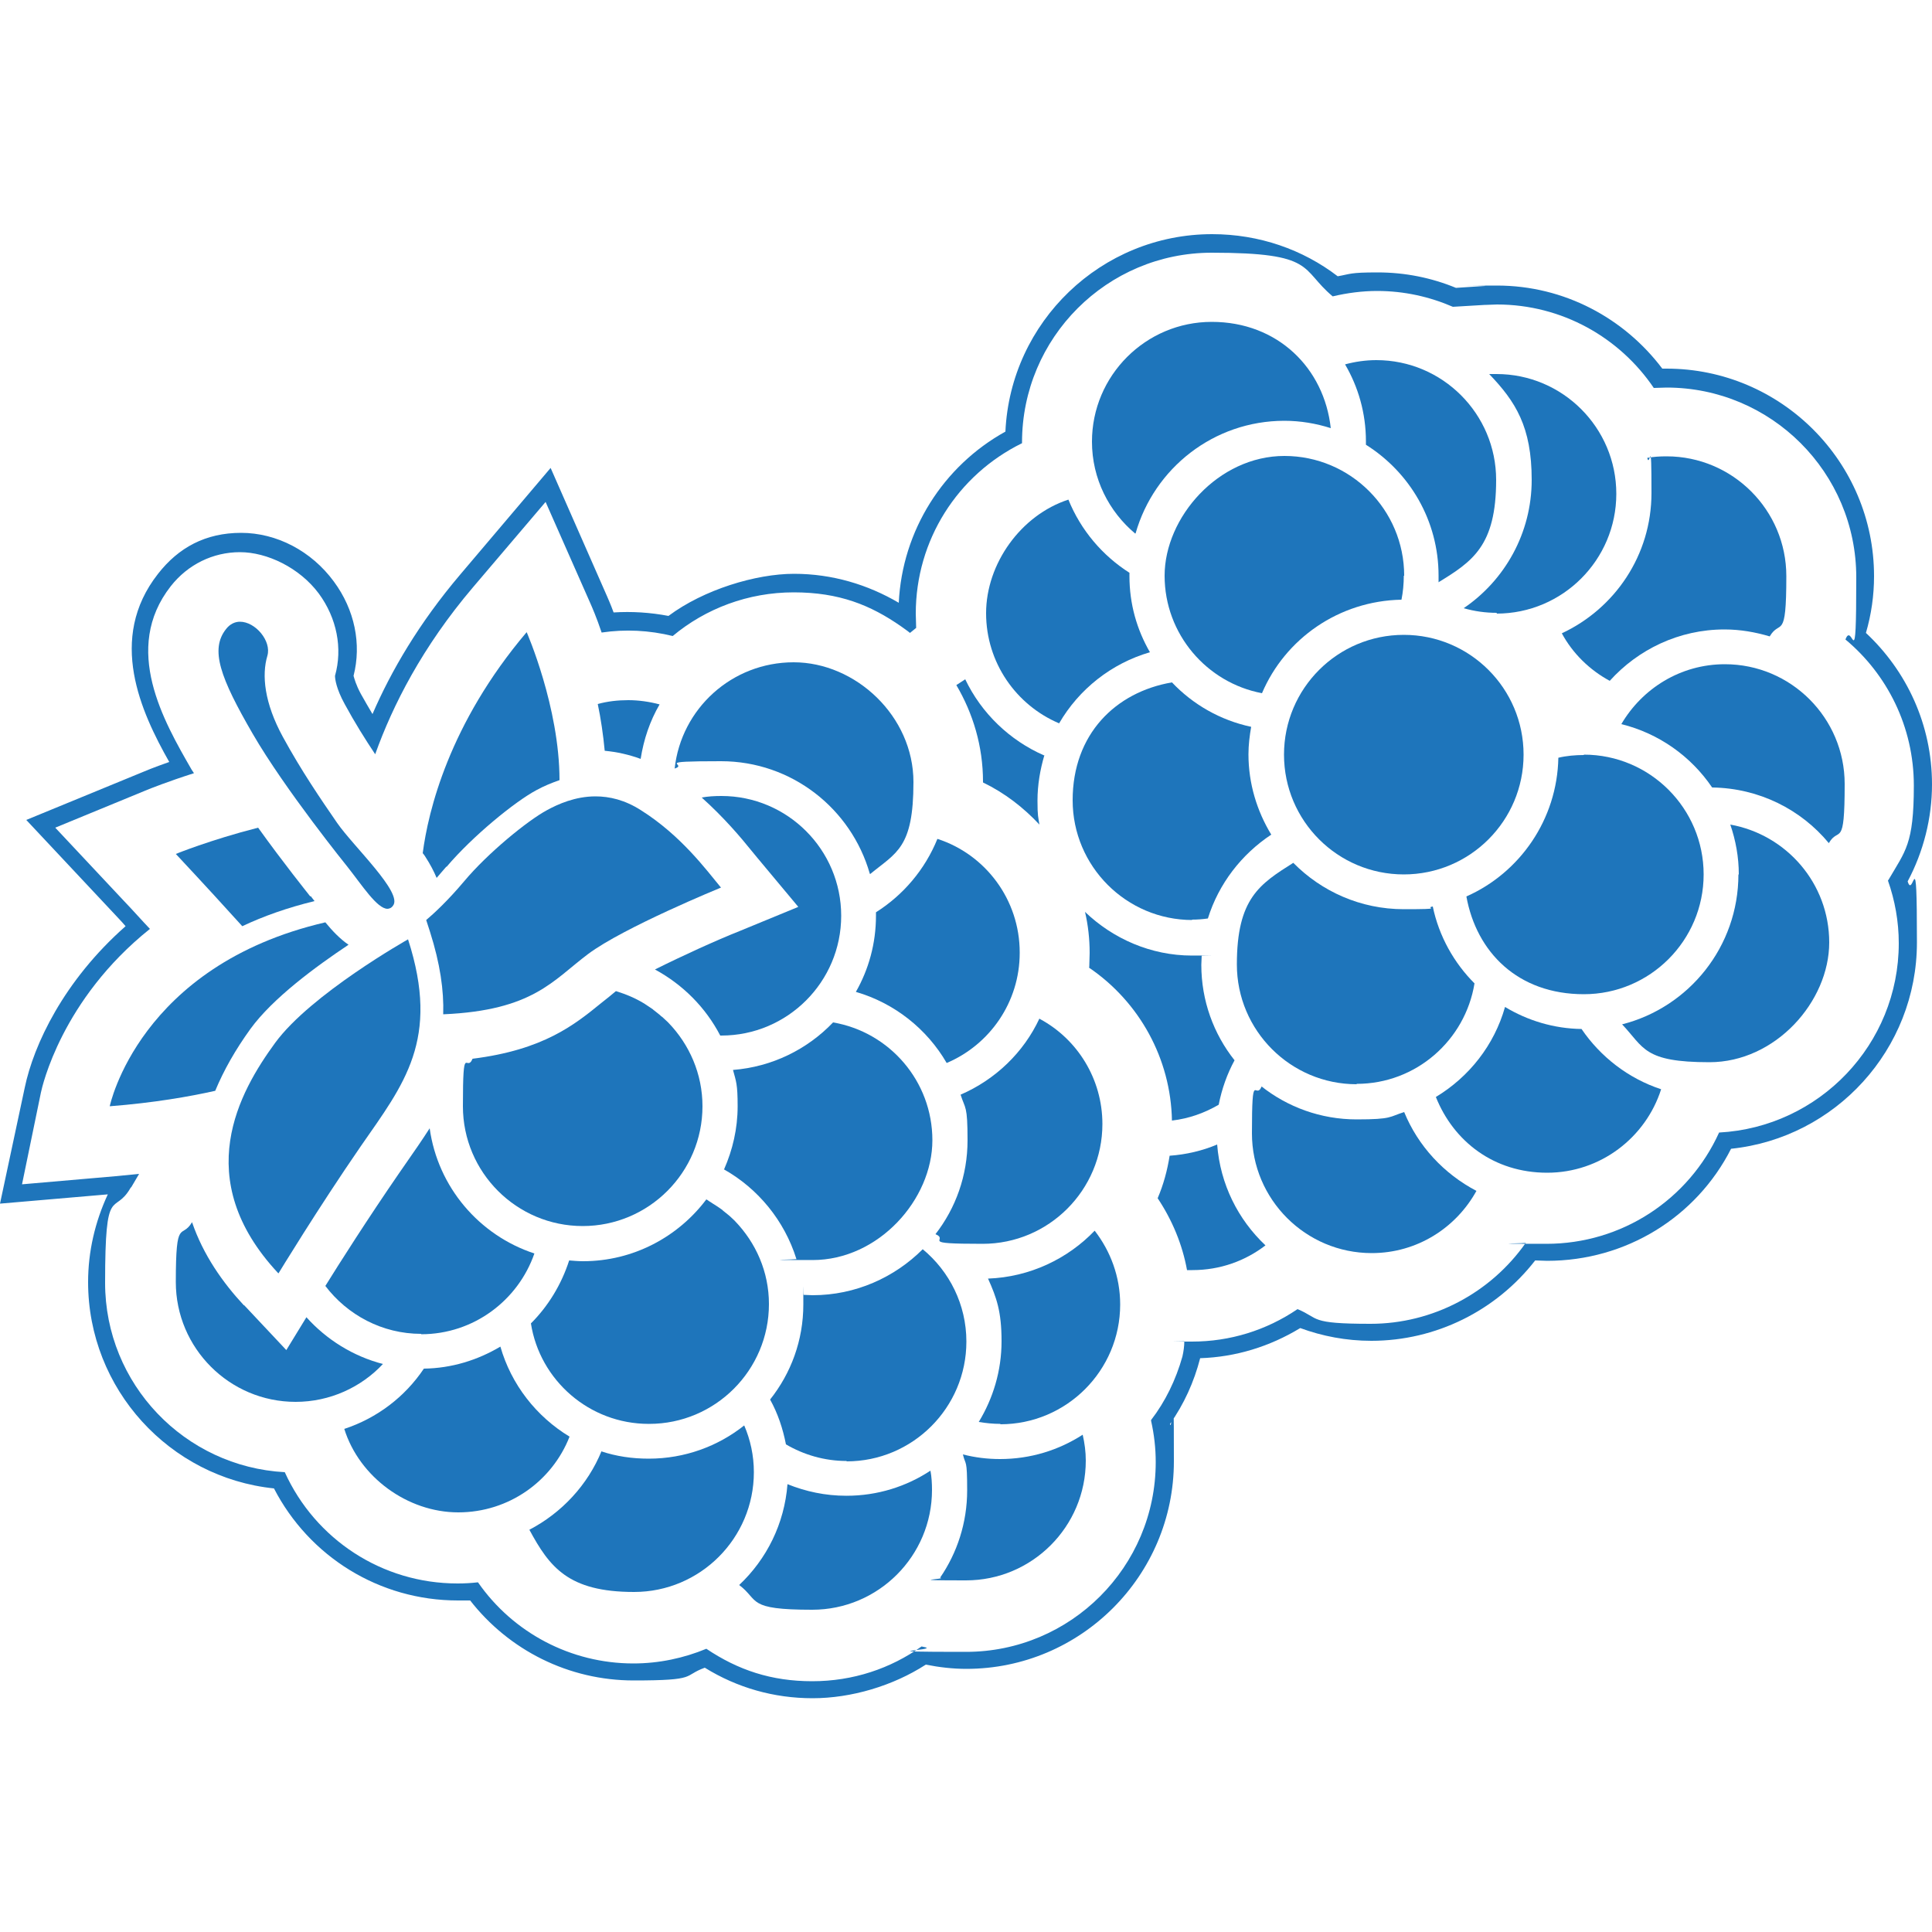 <svg viewBox="0 0 500 500" version="1.1" xmlns="http://www.w3.org/2000/svg">
  <defs>
    <style>
      .cls-1, .cls-2 {
        fill: #1e75bb;
      }

      .cls-3 {
        fill: #fff;
      }

      .cls-4 {
        fill: #525352;
      }

      .cls-5 {
        fill: #00a651;
      }

      .cls-6, .cls-2 {
        display: none;
      }

      .cls-7 {
        fill: #ae1f25;
      }
    </style>
  </defs>
  
  <g>
    <g id="Layer_1">
      <g class="cls-6" id="Layer_1-2">
        <g>
          <circle r="72.9" cy="250.1" cx="249.3" class="cls-7"></circle>
          <rect ry="18" rx="18" height="81.8" width="81.8" y="209.3" x="208.4" class="cls-3"></rect>
          <g>
            <path d="M247,266c-3.6,0-6.9-.8-9.9-2.4-3-1.6-5.4-3.9-7.2-6.9-1.8-3-2.7-6.4-2.7-10.2s.8-6.8,2.5-9.7c1.7-3,4-5.4,7.1-7.2,3-1.8,6.5-2.7,10.3-2.7s7,.8,10,2.4c3,1.6,5.4,3.9,7.2,6.9,1.8,3,2.7,6.4,2.7,10.2s-.8,6.8-2.5,9.7c-1.7,3-4,5.4-7.1,7.2-3.1,1.8-6.5,2.7-10.3,2.7h0ZM247,259.3c2.5,0,4.7-.5,6.7-1.6,2-1.1,3.6-2.6,4.8-4.6,1.2-2,1.8-4.2,1.8-6.7s-.5-4.5-1.6-6.5c-1.1-1.9-2.7-3.5-4.7-4.7-2-1.2-4.4-1.7-7-1.7s-4.7.5-6.7,1.6c-2,1.1-3.6,2.6-4.8,4.5-1.2,2-1.8,4.2-1.8,6.8s.5,4.5,1.6,6.5c1.1,1.9,2.6,3.5,4.7,4.7,2,1.2,4.3,1.7,7,1.7h0Z" class="cls-7"></path>
            <path d="M264.2,273.5v-1.7c1.2-1.1,2.2-2.1,2.9-2.9.7-.8,1.2-1.5,1.5-2,.3-.5.4-1,.4-1.5s-.2-.9-.5-1.2-.7-.4-1.2-.4-1,.1-1.4.3c-.5.2-.9.5-1.3,1l-.4-1.8c.4-.4.9-.7,1.5-1,.6-.2,1.2-.3,1.9-.3,1.1,0,1.9.3,2.6.9.6.6,1,1.3,1,2.3s-.2,1.5-.5,2.2c-.4.7-1,1.6-1.8,2.5-.3.4-.9,1-1.7,1.7h4.4v1.9h-7.3Z" class="cls-7"></path>
          </g>
        </g>
      </g>
      <g class="cls-6" id="Green_Apple">
        <rect height="500" width="500" class="cls-5"></rect>
        <g>
          <path d="M430.7,134.9c19.1-30.1,27.5-61.9,29.1-84.7l2.9-43.6-43.7,2c-81.5,3.7-127,36.1-152.3,70.4-3.1-7-6.2-13.8-9.4-19.9C244.3,34.1,226.6,0,188.8,0s-3.8,0-5.7.3c-14.8,1.5-27.8,9.4-35.6,21.7-8.7,13.6-10.2,31.3-4,47.3,2.6,6.9,6.5,12.9,11.3,17.8-10.4,1.5-20.7,4.3-30.7,8.6C50.7,127.1-3.7,223.9,32.1,331.3c22.7,68.1,98.7,165.2,170.8,168.6,1.4,0,2.8.1,4.1.1,15.8,0,30.4-4.4,43.1-12.6,13.8,8.9,29.8,13.3,47.2,12.5,72.2-3.4,148.1-100.5,170.8-168.6,23.6-70.8,8.3-146.6-37.5-196.5h0ZM460.8,328.9c-22,66-94.9,160-163.8,163.2-11.8.6-29.9-1.3-46.8-14-15.3,11.4-31.5,14.1-43.2,14.1s-2.5,0-3.6,0c-68.9-3.3-141.8-97.3-163.8-163.2C5.1,225.7,57.1,132.9,127.1,102.9c17-7.3,35-10.2,53.3-8.8-.8-.7-1.4-1.1-1.8-1.3-12.6-3.5-22.7-13.1-27.8-26.3-5.3-13.7-4.1-28.8,3.3-40.3,6.6-10.3,17.4-16.9,29.8-18.1,1.6-.2,3.3-.2,4.9-.2,33.1,0,49.6,31.7,61.6,54.8,5.1,9.9,10.2,21.5,14.8,32.8,22.3-36.8,66.5-75,154.2-79.1l34.9-1.6-2.4,34.9c-1.6,23.1-10.5,55.9-31.2,86.1,47.2,47.6,63.4,122.9,40,193.1h0Z" class="cls-3"></path>
          <g>
            <g>
              <path d="M187.1,62.8c9.3,2.6,20,10.9,29,27.3,9,16.3,15.4,31.4,20.8,44.1,5.3,12.5,11.2,44.3,18.9,44.3s.2,0,.3,0c1.3-.1,2.2-.7,2.8-1.6,2.7-4.3-3-16.5-6.7-27.1,0,0-15.1-45-29.5-72.7-13.7-26.3-22.2-38-33.9-38s-1.2,0-1.8,0c-3.1.3-5.3,1.8-6.6,3.8-4,6.2-.3,17.9,6.7,19.8,0,0,0,0,0,0Z" class="cls-4"></path>
              <path d="M388.6,148.6c-21.4,21.6-53.3,41-100.9,47-10.3,1.6-22.7,2.6-37.6,2.6-103.3,0-86.4-45.3-86.4-45.3,8.1,22.6,25.5,35.2,80.6,36-7.9-6.4-11.9-19.9-16.3-34.9-1.5-5-3-10.1-4.3-13.4-20.6-12.4-51.1-23.3-84.3-9.1-59.6,25.6-98,104.3-70.3,187.4,27.7,83.1,140.5,200.2,181,108.6,40.5,91.6,153.3-25.6,181-108.6,23.1-69.2.3-135.5-42.5-170.4h0ZM79.2,289.8c-10.2-57.8,13.7-107.9,49.3-132.9-.2,10,2.4,29.9,24.3,36.4,0,0-52.8,4.6-73.5,96.5h0Z" class="cls-4"></path>
              <path d="M276.1,179.4c-1.3,1.6-2,2.9-2,2.9,0,0,.6,0,2.8-.2,135.7-11.4,144-134.6,144-134.6-109.8,5-138.3,69.4-145.5,107.4,26.2-30,65-39.1,65-39.1-25.6,14.9-50.5,45.1-64.2,63.6h0Z" class="cls-4"></path>
            </g>
            <g>
              <path d="M187.1,62.8c9.3,2.6,20,10.9,29,27.3,9,16.3,15.4,31.4,20.8,44.1,5.3,12.5,11.2,44.3,18.9,44.3s.2,0,.3,0c1.3-.1,2.2-.7,2.8-1.6,2.7-4.3-3-16.5-6.7-27.1,0,0-15.1-45-29.5-72.7-13.7-26.3-22.2-38-33.9-38s-1.2,0-1.8,0c-3.1.3-5.3,1.8-6.6,3.8-4,6.2-.3,17.9,6.7,19.8,0,0,0,0,0,0Z" class="cls-3"></path>
              <path d="M388.6,148.6c-21.4,21.6-53.3,41-100.9,47-10.3,1.6-22.7,2.6-37.6,2.6-103.3,0-86.4-45.3-86.4-45.3,8.1,22.6,25.5,35.2,80.6,36-7.9-6.4-11.9-19.9-16.3-34.9-1.5-5-3-10.1-4.3-13.4-20.6-12.4-51.1-23.3-84.3-9.1-59.6,25.6-98,104.3-70.3,187.4,27.7,83.1,140.5,200.2,181,108.6,40.5,91.6,153.3-25.6,181-108.6,23.1-69.2.3-135.5-42.5-170.4h0ZM79.2,289.8c-10.2-57.8,13.7-107.9,49.3-132.9-.2,10,2.4,29.9,24.3,36.4,0,0-52.8,4.6-73.5,96.5h0Z" class="cls-3"></path>
              <path d="M276.1,179.4c-1.3,1.6-2,2.9-2,2.9,0,0,.6,0,2.8-.2,135.7-11.4,144-134.6,144-134.6-109.8,5-138.3,69.4-145.5,107.4,26.2-30,65-39.1,65-39.1-25.6,14.9-50.5,45.1-64.2,63.6h0Z" class="cls-3"></path>
            </g>
          </g>
        </g>
      </g>
      <rect height="500" width="500" class="cls-2"></rect>
      <g>
        <path d="M387.4,158.6c-3,0-5.8-.4-8.6-1.2,10.6-7.2,17.6-19.4,17.6-33.2s-4.2-20.3-11-27.4c.6,0,1.2,0,1.9,0,17.1,0,31,13.9,31,31s-13.9,31-31,31h0Z" class="cls-1"></path>
        <path d="M326.4,281.1c6.8,5.4,15.4,8.6,24.7,8.6s8.4-.7,12.3-1.9c3.6,8.8,10.3,16,18.7,20.4-5.3,9.6-15.4,16.1-27.1,16.1-17.1,0-31-13.9-31-31s.9-8.4,2.5-12.1Z" class="cls-1"></path>
        <path d="M372.3,150.7c0-.6,0-1.1,0-1.7,0-14.3-7.5-26.8-18.8-33.9,0-.3,0-.6,0-.9,0-7.3-2-14.1-5.4-19.9,2.6-.7,5.3-1.1,8.1-1.1,17.1,0,31,13.9,31,31s-6.1,21.1-15.1,26.6h0Z" class="cls-1"></path>
        <path d="M293.8,138.1c-6.8-5.7-11.2-14.2-11.2-23.8,0-17.1,13.9-31,31-31s29.1,12,30.8,27.5c-3.8-1.2-7.8-1.9-12-1.9-18.3,0-33.7,12.3-38.5,29.1Z" class="cls-1"></path>
        <path d="M450,226.3c0-4.5-.8-8.8-2.2-12.9,14.5,2.6,25.6,15.2,25.6,30.5s-13.9,31-31,31-16.9-3.8-22.6-9.8c17.3-4.4,30.1-20.1,30.1-38.8Z" class="cls-1"></path>
        <path d="M443.1,203.8c-5.5-8.1-13.8-14-23.5-16.4,5.4-9.2,15.3-15.5,26.8-15.5,17.1,0,31,13.9,31,31s-1.5,10.8-4.1,15.3c-7.2-8.7-18-14.2-30.1-14.4Z" class="cls-1"></path>
        <path d="M409.9,195.3c17.1,0,31,13.9,31,31s-13.9,31-31,31-27.8-10.9-30.4-25.3c13.8-6.1,23.5-19.9,23.8-35.9,2.1-.5,4.4-.7,6.6-.7Z" class="cls-1"></path>
        <circle r="31" cy="195.3" cx="363.3" class="cls-1"></circle>
        <path d="M363.3,149c0,2.1-.2,4.2-.6,6.2-16.2.3-30.1,10.1-36.1,24.2-14.3-2.7-25.2-15.3-25.2-30.4s13.9-31,31-31,31,13.9,31,31h0Z" class="cls-1"></path>
        <path d="M351.1,280.6c-17.1,0-31-13.9-31-31s5.9-20.8,14.6-26.3c7.3,7.4,17.4,12,28.6,12s5.1-.3,7.5-.7c1.6,7.7,5.5,14.6,10.8,19.9-2.4,14.7-15.1,26-30.5,26h0Z" class="cls-1"></path>
        <path d="M308.6,238.1c-17.1,0-31-13.9-31-31s11.1-28,25.7-30.5c5.4,5.7,12.5,9.8,20.5,11.5-.4,2.3-.7,4.7-.7,7.1,0,7.6,2.2,14.7,5.9,20.8-7.7,5.1-13.6,12.7-16.4,21.7-1.4.2-2.7.3-4.2.3h0Z" class="cls-1"></path>
        <path d="M446.3,162.9c-11.8,0-22.4,5.2-29.7,13.3-5.2-2.8-9.6-7.1-12.4-12.3,13.7-6.4,23.2-20.2,23.2-36.3s-.4-6.2-1.1-9.1c1.6-.3,3.3-.4,5-.4,17.1,0,31,13.9,31,31s-1.6,11-4.3,15.6c-3.7-1.1-7.6-1.8-11.7-1.8h0Z" class="cls-1"></path>
        <path d="M371.6,283.9c8.6-5.2,15.1-13.4,17.9-23.3,5.8,3.5,12.6,5.6,19.8,5.7,4.9,7.2,12.1,12.8,20.6,15.6-4,12.5-15.7,21.6-29.5,21.6s-24.2-8.1-28.8-19.6h0Z" class="cls-1"></path>
        <path d="M292.3,148.2c0,.3,0,.6,0,.9,0,7.2,1.9,13.8,5.3,19.7-10,2.9-18.4,9.6-23.5,18.4-11.1-4.7-18.9-15.7-18.9-28.5s9-25.4,21.3-29.4c3.2,7.9,8.8,14.5,15.9,19h0Z" class="cls-1"></path>
        <path d="M27.9,309.1c-3.3,7.1-5.1,14.8-5.1,22.7,0,27.7,21.1,50.6,48.1,53.4,9.1,17.6,27.2,29,47.6,29s2.1,0,3.1-.1c10.1,13,25.6,20.8,42.4,20.8s12.6-1.2,18.4-3.3c8.4,5.2,17.9,7.9,27.9,7.9s20.8-3.2,29.3-8.7c3.5.7,7,1.1,10.5,1.1,29.6,0,53.7-24.1,53.7-53.7s-.4-6.5-1-9.7c3.6-5.1,6.2-10.8,7.8-17,9.2-.3,18-3,25.9-7.8,5.7,2.1,11.9,3.3,18.4,3.3,16.7,0,32.3-7.8,42.4-20.8,1,0,2.1.1,3.1.1,20.4,0,38.6-11.3,47.6-29,27-2.8,48.1-25.7,48.1-53.4s-.9-10.8-2.4-15.8c4.1-7.7,6.3-16.4,6.3-25.1,0-15.5-6.6-29.4-17.1-39.2,1.4-4.8,2.1-9.7,2.1-14.7,0-29.6-24.1-53.7-53.7-53.7s-.8,0-1.1,0c-9.8-13-25.3-21.5-42.8-21.5s-2,0-3,.1l-7.6.5c-6.3-2.6-13.1-4-20.3-4s-6.9.4-10.3,1c-9-6.9-20.3-10.9-32.5-10.9-28.7,0-52.2,22.7-53.5,51.1-16.1,8.9-26.7,25.6-27.6,44.3-8-4.7-17.2-7.5-27.1-7.5s-23.4,4.1-32.5,10.9c-4.7-.9-9.5-1.2-14.2-.9-.8-2.2-1.5-3.7-1.7-4.2l-14.6-33.2-23.4,27.6c-10.7,12.6-17.9,25-22.7,36.1-1-1.7-2-3.4-3-5.2-1.3-2.4-1.7-4-1.9-4.7,2.1-8.2.3-17.1-5.1-24.4-5.8-7.9-14.8-12.6-24-12.6s-16.2,3.8-21.5,10.6c-13.2,16.8-4.4,35.8,2.9,48.7-4,1.4-6.4,2.4-6.6,2.5l-30.4,12.5,22.5,24c1.1,1.2,2.2,2.3,3.2,3.5-16,14.1-23.8,30.7-26.1,41.8L0,311.5l27.9-2.4h0ZM34,307.2l2-3.4c-2,.2-4,.4-6.1.6l-24.2,2.1,4.9-23.8c.3-1.4,5.3-24,28.2-42.3-2.1-2.2-4.2-4.6-6.5-7l-18-19.2,24.3-10c.3-.1,4.7-1.9,11.6-4.1-.2-.3-.4-.6-.6-.9-7.2-12.5-18.1-31.3-5.4-47.5,4.4-5.6,10.9-8.8,17.9-8.8s15.4,4,20.4,10.7c4.7,6.4,6.2,14.2,4.2,21.3,0,.8.3,3.3,2.5,7.3,2.6,4.8,5.3,9.1,7.9,13,4.5-12.6,12.2-27.8,25.3-43.2l18.8-22.1,11.7,26.5c.3.7,1.5,3.4,2.8,7.3,6.1-.9,12.3-.6,18.4.9,8.5-7.1,19.5-11.3,31.3-11.3s19.9,3.3,27.8,8.8c.8.6,1.6,1.1,2.3,1.7.4-.3,1.1-.9,1.6-1.3,0-1.2-.1-2.5-.1-3.7,0-19,10.8-35.9,27.5-44.1,0,0,0-.1,0-.2,0-27.1,22-49.1,49.1-49.1s22.8,4.2,31.3,11.3c3.8-.9,7.7-1.4,11.5-1.4,7,0,13.6,1.5,19.6,4.1l8.4-.5h.3c.9,0,1.8-.1,2.7-.1,16.9,0,31.8,8.6,40.6,21.6,1.1,0,2.2-.1,3.3-.1,27.1,0,49.1,22,49.1,49.1s-.9,11-2.8,16.1c10.8,9,17.7,22.6,17.7,37.8s-2.2,16.9-6.5,24.3l-.2.3c1.8,5.1,2.8,10.6,2.8,16.2,0,26.2-20.6,47.6-46.5,49-7.9,17.4-25.2,28.8-44.7,28.8s-3.5-.1-5.3-.3c-9.1,13-24.1,21-40.2,21s-13.1-1.4-18.9-3.8c-8.1,5.5-17.5,8.4-27.3,8.4s-1.4,0-2-.1c0,1.3-.2,2.7-.5,4-1.7,6-4.4,11.6-8.1,16.4v.2c.8,3.6,1.2,7.1,1.2,10.7,0,27.1-22,49.1-49.1,49.1s-7.1-.4-10.6-1.2l-.9-.2c-8,5.7-17.7,9-28.3,9s-19.2-2.9-27.4-8.4c-5.8,2.4-12.2,3.8-18.9,3.8-16.1,0-31.1-7.9-40.2-21-1.7.2-3.5.3-5.3.3-19.5,0-36.8-11.4-44.7-28.8-25.9-1.4-46.5-22.8-46.5-49s2.3-17.1,6.6-24.6h0Z" class="cls-1"></path>
        <path d="M109.7,354.2c7.2-.1,13.9-2.2,19.8-5.7,2.8,9.8,9.3,18.1,17.9,23.3-4.5,11.5-15.7,19.6-28.8,19.6s-25.6-9.1-29.5-21.6c8.5-2.8,15.7-8.3,20.6-15.6Z" class="cls-1"></path>
        <path d="M63.2,337.8l10.9,11.6,5.2-8.5c5.2,5.8,12.1,10.1,19.8,12.1-5.6,6-13.7,9.8-22.6,9.8-17.1,0-31-13.9-31-31s1.5-10.9,4.2-15.5c2.9,8.5,8,15.7,13.4,21.5h0Z" class="cls-1"></path>
        <path d="M249.2,376.4c3.1.8,6.3,1.2,9.6,1.2,7.9,0,15.2-2.3,21.4-6.3.5,2.2.8,4.4.8,6.7,0,17.1-13.9,31-31,31s-4.5-.3-6.7-.7c4.4-6.4,7-14.2,7-22.6s-.4-6.3-1.1-9.3h0Z" class="cls-1"></path>
        <path d="M219.1,387.1c8,0,15.5-2.4,21.7-6.5.3,1.6.4,3.3.4,5,0,17.1-13.9,31-31,31s-13.6-2.4-18.9-6.4c7.1-6.7,11.7-15.8,12.5-26.1,4.7,1.9,9.8,3,15.2,3h0Z" class="cls-1"></path>
        <path d="M258.9,368.5c-1.9,0-3.8-.2-5.6-.5,3.7-6.1,5.9-13.2,5.9-20.9s-1.3-11.3-3.5-16.2c10.8-.4,20.6-5.1,27.6-12.4,4.1,5.3,6.6,11.9,6.6,19.1,0,17.1-13.9,31-31,31h0Z" class="cls-1"></path>
        <path d="M269.1,263.7c9.7,5.2,16.2,15.5,16.2,27.2,0,17.1-13.9,31-31,31s-8.4-.9-12.2-2.5c5.2-6.7,8.3-15.1,8.3-24.3s-.6-8-1.8-11.8c9-3.9,16.3-10.9,20.4-19.7Z" class="cls-1"></path>
        <path d="M156.5,194.3c-.4-4.2-1-8.3-1.8-12.1,2.5-.7,5.2-1,7.9-1s5.5.4,8.1,1.1c-2.5,4.3-4.1,9-4.9,14.1-3-1.1-6.1-1.8-9.3-2.1Z" class="cls-1"></path>
        <path d="M225.1,226.1c-4.8-16.8-20.2-29.1-38.5-29.1s-8.2.7-12,1.9c1.7-15.5,14.8-27.5,30.8-27.5s31,13.9,31,31-4.4,18.2-11.2,23.8h0Z" class="cls-1"></path>
        <path d="M167.9,368.5c-15.4,0-28.2-11.3-30.5-26,4.5-4.5,7.9-10.1,9.9-16.3,1.2.1,2.4.2,3.6.2,13,0,24.6-6.3,31.9-16,.4.2.7.5,1.1.7,0,0,0,0,0,0,.2.1.4.3.6.4.8.5,1.6,1,2.4,1.6.2.2.4.4.7.6.8.6,1.6,1.3,2.3,2,.1.1.2.2.3.3,5.4,5.6,8.8,13.1,8.8,21.5,0,17.1-13.9,31-31,31h0Z" class="cls-1"></path>
        <path d="M109,345.2c-10.1,0-19.1-4.9-24.8-12.4,3.4-5.5,11.1-17.6,19.1-29.2l1.8-2.6c2.1-3,4.1-5.9,6.1-9,2.1,15.2,12.8,27.7,27.1,32.4-4.2,12.1-15.7,20.9-29.3,20.9h0Z" class="cls-1"></path>
        <path d="M186.6,229.7s-25.2,10.3-34.4,17.2c-9.1,6.8-14.2,14.6-37.5,15.6.2-6.2-.8-13.1-3.4-21.3l-1-3.1c1.9-1.6,5.5-4.9,9.8-10,6.1-7.3,16.4-15.7,21.4-18.4,2.9-1.6,7.4-3.6,12.6-3.6,3.6,0,7.6.9,11.8,3.6,10.3,6.5,16.8,15.3,20.6,19.9h0Z" class="cls-1"></path>
        <path d="M72,329.5c-22.9-24.5-10-47-.8-59.6,9.2-12.6,34.4-26.8,34.4-26.8,8.4,26-1.1,37.5-12.2,53.5-11.1,16.1-21.3,32.9-21.3,32.9Z" class="cls-1"></path>
        <path d="M80.4,231.9c.3.4.7.9,1,1.3-7,1.7-13.2,3.9-18.7,6.5-3.6-4-10-11-17.2-18.7,0,0,8.8-3.6,21.3-6.8,6.6,9.2,12.8,16.9,13.5,17.8Z" class="cls-1"></path>
        <path d="M84.2,238.7c1.8,2.2,3.8,4.3,6,5.8-8.4,5.6-19.6,13.8-25.4,21.8-3.9,5.4-6.9,10.7-9.1,16-6.7,1.5-15.8,3.1-27.3,4,0,0,7.5-36.4,55.8-47.6h0Z" class="cls-1"></path>
        <path d="M115.5,224.3c-.9,1-1.7,2-2.5,2.9-.7-1.7-1.7-3.6-3-5.6-.2-.3-.4-.6-.6-.8,1.4-10.8,6.8-33.5,26.9-57.2,0,0,8.5,19.4,8.5,38.3-2,.7-4,1.5-6,2.6-5.6,3-16.5,11.9-23.2,19.8h0Z" class="cls-1"></path>
        <path d="M100.3,235.2c-2.7,0-6.6-6.1-10.4-10.9,0,0-16.1-19.9-24.5-34.4-8.4-14.5-11.1-21.8-6.9-27.1,1-1.3,2.3-1.9,3.6-1.9,4,0,8.2,5,7.1,8.8-1.5,5-.8,12.2,4,21,4.8,8.8,9.8,16.1,14,22.2s17.2,18.2,14.5,21.5c-.4.6-1,.8-1.5.8Z" class="cls-1"></path>
        <path d="M194.6,220.3c-2.9-3.6-7.2-8.7-13-13.9,1.6-.3,3.3-.4,5.1-.4,17.1,0,31,13.9,31,31s-13.9,31-31,31-.2,0-.3,0c-3.8-7.3-9.7-13.2-16.9-17.1,7.2-3.6,16-7.6,21.8-9.9l15.3-6.3-10.6-12.7c-.4-.5-.9-1.1-1.4-1.7h0Z" class="cls-1"></path>
        <path d="M263.9,246.6c0,12.8-7.8,23.8-18.9,28.5-5.1-8.8-13.5-15.5-23.5-18.4,3.3-5.8,5.2-12.5,5.2-19.7s0-.6,0-.9c7.1-4.5,12.7-11.1,15.9-19,12.4,4,21.3,15.7,21.3,29.4h0Z" class="cls-1"></path>
        <path d="M187.4,302.6c2.2-5,3.5-10.5,3.5-16.3s-.4-6.4-1.2-9.4c10.1-.8,19.2-5.3,25.9-12.3,14.6,2.5,25.7,15.2,25.7,30.5s-13.9,31-31,31-2.8-.1-4.2-.3c-3.1-9.9-9.9-18.2-18.8-23.2h0Z" class="cls-1"></path>
        <path d="M150.8,317.3c-17.1,0-31-13.9-31-31s.9-8.5,2.5-12.3c18.4-2.3,26.4-8.8,33.4-14.5,1.3-1,2.5-2,3.7-3,0,0,0,0,0,0,2.6.8,5,1.8,7.3,3.2,0,0,.2.1.3.2.6.4,1.2.8,1.8,1.2.2.1.3.3.5.4.5.4,1,.8,1.5,1.2.2.2.4.4.6.5.4.4.9.8,1.3,1.2,0,0,.2.2.3.3,0,0,0,0,0,0,5.4,5.6,8.8,13.2,8.8,21.6,0,17.1-13.9,31-31,31h0Z" class="cls-1"></path>
        <path d="M155.6,375.6c3.9,1.3,8,1.9,12.3,1.9,9.3,0,17.9-3.2,24.7-8.6,1.6,3.7,2.5,7.8,2.5,12.1,0,17.1-13.9,31-31,31s-21.9-6.5-27.1-16.1c8.4-4.4,15.1-11.6,18.7-20.4Z" class="cls-1"></path>
        <path d="M219.1,378.1c-5.7,0-11.1-1.6-15.7-4.3-.8-4.1-2.1-8-4.1-11.6,5.4-6.8,8.6-15.3,8.6-24.6s0-1.7-.1-2.5c.8,0,1.7.1,2.5.1,11.1,0,21.2-4.6,28.5-11.9,6.9,5.7,11.3,14.3,11.3,23.9,0,17.1-13.9,31-31,31h0Z" class="cls-1"></path>
        <path d="M270.3,195.4c-1.1,3.7-1.8,7.7-1.8,11.8s.2,4.2.5,6.2c-4.1-4.4-9-8.2-14.6-10.9,0,0,0-.1,0-.2,0-9.2-2.6-17.7-6.9-25,.8-.5,1.5-1,2.3-1.5,4.2,8.8,11.5,15.8,20.4,19.7Z" class="cls-1"></path>
        <path d="M281.9,250.3c0-1.2.1-2.5.1-3.7,0-3.6-.4-7.2-1.2-10.6,7.2,6.9,17,11.3,27.7,11.3s1.7,0,2.5-.1c0,.8-.1,1.7-.1,2.5,0,9.3,3.2,17.9,8.6,24.7-1.9,3.5-3.3,7.4-4.1,11.5-3.6,2.1-7.7,3.6-12.1,4.1-.3-16-8.4-30.7-21.5-39.6h0Z" class="cls-1"></path>
        <path d="M315,296.2c.8,10.3,5.4,19.4,12.5,26.1-5.2,4-11.7,6.4-18.9,6.4s-1,0-1.4,0c-1.2-6.6-3.8-12.9-7.6-18.6,1.5-3.5,2.5-7.2,3.1-11,4.3-.3,8.5-1.3,12.3-2.9h0Z" class="cls-1"></path>
      </g>
    </g>
  </g>
</svg>